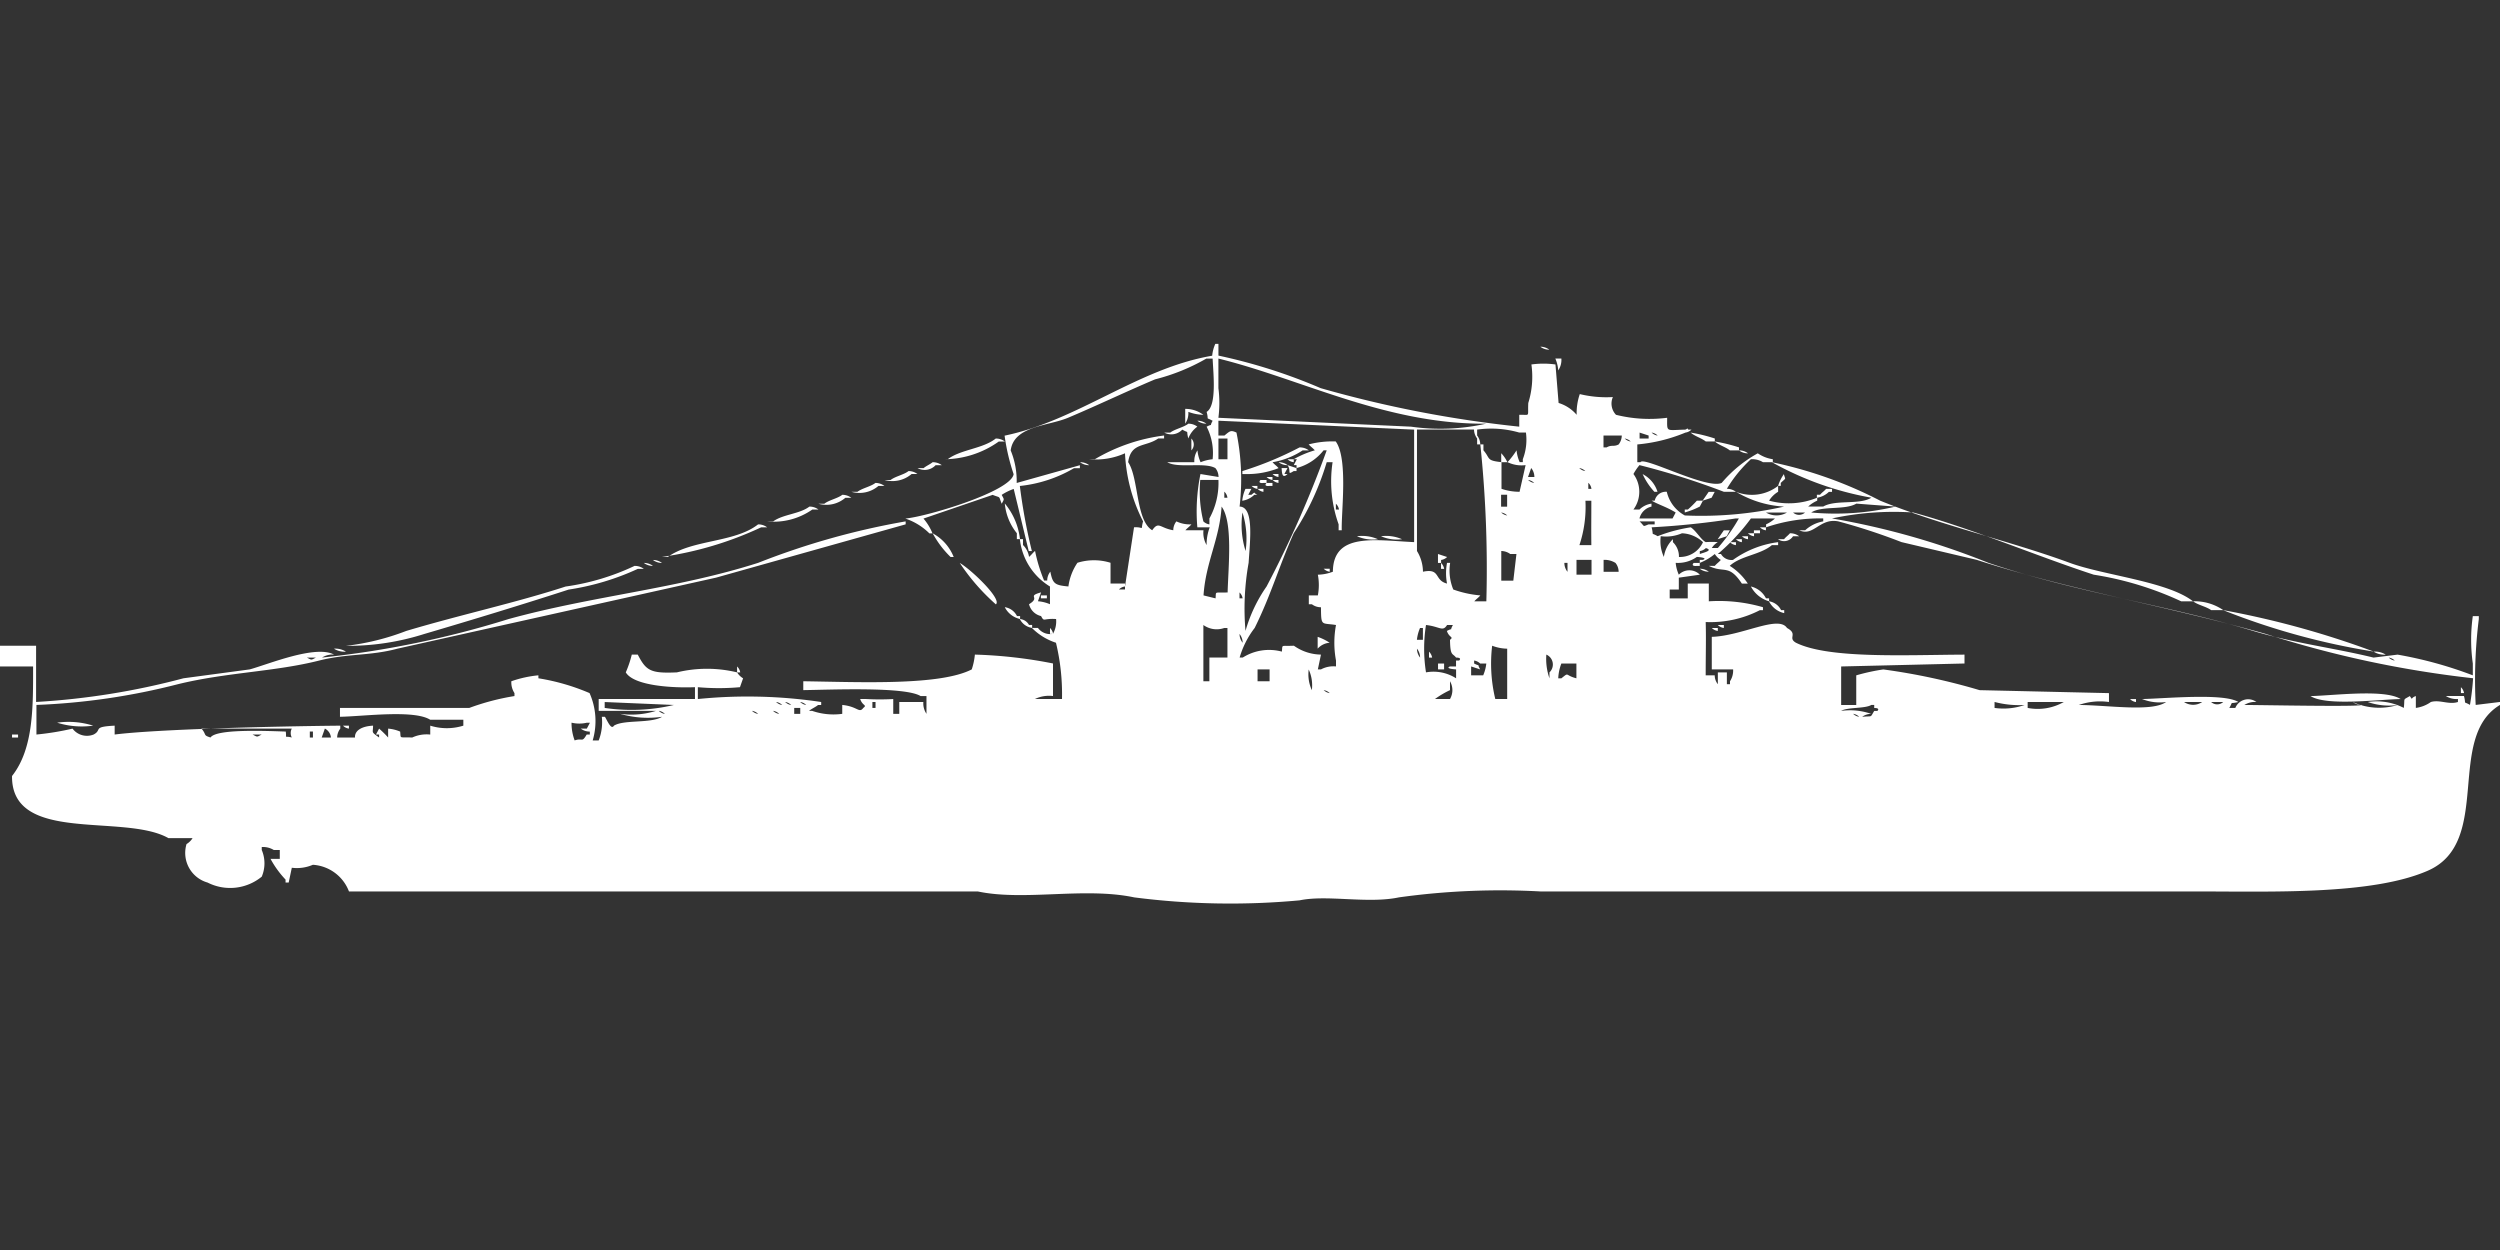 <svg width="80" height="40" viewBox="0 0 80 40" fill="#fff" xmlns="http://www.w3.org/2000/svg"><rect x="0" y="0" width="80" height="40" fill="#333333" stroke="none"/><path id="unit" fill-rule="evenodd" clip-rule="evenodd" d="M38.989,11.379a17.54,17.54,0,0,1,3.273,1.042,37.087,37.087,0,0,0,6.354,1.232V13.274c0.365-.011.264,0.094,0.289-0.379a2.814,2.814,0,0,0,.1-1.232,2.814,2.814,0,0,1,.77,0l0.1,1.232a1.227,1.227,0,0,1,.578.379,1.881,1.881,0,0,1,.1-0.663,3.615,3.615,0,0,0,1.059.095,0.52,0.52,0,0,0,.1.568,4.435,4.435,0,0,0,1.637.095c0,0.475-.051.393,0.578,0.379,0.093-.024.037-0.074,0.1,0h0.1a0.349,0.349,0,0,1-.193.095,5.2,5.2,0,0,1-1.54.379V14.79h0.1c0.1-.2,2.128.883,2.6,0.663a4.141,4.141,0,0,1,1.155-.947,1.138,1.138,0,0,0,.481.189V14.79H56.414a0.657,0.657,0,0,0-.385-0.095,4.283,4.283,0,0,0-.77.947,0.47,0.47,0,0,1,.289.095H55.163a23.773,23.773,0,0,0-2.7-.853,1.819,1.819,0,0,0-.193.284,0.957,0.957,0,0,1,0,1.137h0.193a0.691,0.691,0,0,1,.385-0.189v0.095a0.514,0.514,0,0,0-.385.379h1.059l0.1-.19c-0.3-.183-0.561-0.255-0.77-0.379h0.1a0.363,0.363,0,0,1,.385-0.284,1.16,1.16,0,0,0,.578.758,12.04,12.04,0,0,0,3.177-.284,3.339,3.339,0,0,1-1.54-.474,1.369,1.369,0,0,0,1.348-.189v0.189a0.85,0.85,0,0,0-.289.284,2.382,2.382,0,0,0,1.54-.095v0.095a1.057,1.057,0,0,0-.289.189h0.481c0.386-.229,1.169-0.047,1.54-0.284A10.109,10.109,0,0,1,56.7,14.79a13.554,13.554,0,0,1,3.466,1.232c1.984,0.808,4.116,1.273,6.065,1.989,1.085,0.4,3.138.595,3.947,1.232H69.8A10.436,10.436,0,0,0,67,18.39c-1.874-.613-3.875-1.472-5.776-1.99a9.418,9.418,0,0,0-2.6.19,24.469,24.469,0,0,1,5.006,1.421c2.761,0.939,5.708,1.346,8.472,2.179,1.285,0.387,2.632.553,3.851,0.853l0.77-.095a12.988,12.988,0,0,1,2.407.663V21.232a5.4,5.4,0,0,1,0-1.516h0.192v0.095a15.833,15.833,0,0,0-.1,2.747L80,22.463v0.095c-1.754,1.05-.218,4.392-2.311,5.305-1.792.782-4.993,0.663-7.509,0.663H49.29a23.493,23.493,0,0,0-4.525.19c-1,.21-2.3-0.09-3.177.095a24.019,24.019,0,0,1-5.295-.095c-1.595-.337-3.514.126-5.006-0.19H11.167a1.326,1.326,0,0,0-1.155-.853,1.293,1.293,0,0,1-.674.095l-0.1.474h-0.1V28.147a3.109,3.109,0,0,1-.481-0.663H8.953V27.2H8.761a0.657,0.657,0,0,0-.385-0.095V27.2a1.093,1.093,0,0,1,0,.853,1.594,1.594,0,0,1-1.733.189,0.985,0.985,0,0,1-.674-1.232,0.584,0.584,0,0,0,.193-0.189H5.391c-1.416-.806-5.031.2-5.006-1.989,0.693-.879.674-2.22,0.674-3.505H0V20.663H1.155v1.8a23.551,23.551,0,0,0,4.717-.758l2.118-.284c0.588-.16,2.106-0.795,2.7-0.474a0.63,0.63,0,0,0-.385.095,30.679,30.679,0,0,0,5.969-1.232c2.724-.749,5.378-0.965,7.99-1.8a24.069,24.069,0,0,1,4.717-1.326v0.095l-6.065,1.705-10.2,2.274c-0.877.236-1.6,0.151-2.5,0.379-1.42.36-2.979,0.378-4.525,0.758a21.474,21.474,0,0,1-4.525.663v0.947a8.885,8.885,0,0,0,1.155-.189,0.576,0.576,0,0,0,.674.189c0.29-.153-0.058-0.247.674-0.284v0.284c1.283-.164,4.94-0.262,7.22-0.284v0.095a0.478,0.478,0,0,0-.1.284H11.36c-0.015-.213.2-0.36,0.578-0.379,0,0.248-.074.185,0.193,0.379V23.505h-0.1l0.1-.189a3.349,3.349,0,0,1,.289.284V23.316a1.237,1.237,0,0,1,.385.095c0.027,0.245-.045.168,0.385,0.19a1.1,1.1,0,0,1,.578-0.095V23.221a1.776,1.776,0,0,0,1.059,0V23.032H13.767c-0.521-.329-2.147-0.107-2.888-0.095V22.653h4.14a7.656,7.656,0,0,1,1.444-.379V22.179a0.631,0.631,0,0,1-.1-0.379,3.672,3.672,0,0,1,.866-0.19v0.095a6.953,6.953,0,0,1,1.637.474,2.2,2.2,0,0,1,.1,1.516h0.192a1.6,1.6,0,0,0,.1-0.758h0.1c0.08,0.132.2,0.432,0.289,0.284,0.322-.2,1.179-0.063,1.54-0.284a3.207,3.207,0,0,1-1.348-.095,2.624,2.624,0,0,0,1.155-.095H19.158V22.368h3.081V21.99c-0.709.029-1.955-.041-2.214-0.474a3.506,3.506,0,0,0,.192-0.568h0.192c0.266,0.515.407,0.606,1.252,0.568a4.082,4.082,0,0,1,1.925,0,0.583,0.583,0,0,0,.193.19l-0.1.284a7.505,7.505,0,0,1-1.348,0v0.379a15.906,15.906,0,0,1,3.947.095v0.095h-0.1c-0.074.065-.215,0.124-0.289,0.189h0.1a2.087,2.087,0,0,0,.963.095V22.558c0.5,0.05.537,0.279,0.674,0.095,0.132-.1-0.027-0.061-0.1-0.284h0.192a7.711,7.711,0,0,0,.866,0v0.474h0.193V22.463h0.77a0.6,0.6,0,0,0,.1.379V22.274H29.459c-0.5-.309-2.918-0.2-3.754-0.19V21.8c1.837,0.027,4.374.145,5.391-.379a2.111,2.111,0,0,0,.1-0.474,14.975,14.975,0,0,1,2.5.284v1.042a1.03,1.03,0,0,0-.578.095h0.866a7.031,7.031,0,0,0-.193-1.8,1.923,1.923,0,0,1-.77-0.474h0.193a0.487,0.487,0,0,0,.481.189,0.809,0.809,0,0,0,.1-0.474c-0.425-.029-0.373.106-0.481-0.095a0.514,0.514,0,0,1-.385-0.379c0.391-.237-0.095-0.248.385-0.379l-0.1.284a1.237,1.237,0,0,1,.385.095V18.768a2.023,2.023,0,0,1-.963-1.516h0.1v0.189a0.672,0.672,0,0,1,.193.379c0.084-.07.109-0.119,0.193-0.19a5.05,5.05,0,0,0,.289.947h0.1a0.453,0.453,0,0,1,.1-0.284c0.076,0.389.144,0.434,0.578,0.474a1.757,1.757,0,0,1,.289-0.758,1.782,1.782,0,0,1,1.059,0v0.663H36v0.095a0.331,0.331,0,0,0-.193.095H36V18.768l0.289-1.895c0.347-.018.2,0.141,0.289-0.189A5.333,5.333,0,0,1,36,14.505a2.3,2.3,0,0,1-1.155.189h0.192a5.768,5.768,0,0,1,2.214-.758v0.095H37.064c-0.411.284-.873,0.117-0.963,0.758,0.342,0.512.242,1.862,0.77,2.179,0.209-.3.244-0.071,0.674,0a0.453,0.453,0,0,1,.1-0.284,0.984,0.984,0,0,0,.481.095c-0.071.083-.121,0.107-0.193,0.189h0.578a0.783,0.783,0,0,0,.1.474,1.583,1.583,0,0,1,.1-0.568H38.315a5.942,5.942,0,0,1,.1-1.705l0.578,0.095a0.453,0.453,0,0,0-.1-0.284c-0.341-.2-1.2.018-1.54-0.189h0.866a0.605,0.605,0,0,1,.1-0.379,1.183,1.183,0,0,0,.1.379,1.377,1.377,0,0,1,.385-0.095,1.851,1.851,0,0,0-.192-1.042c0.237-.123.066,0.041,0.192-0.189-0.245-.138-0.109.021-0.192-0.284,0.327-.2.216-1.195,0.192-1.705H38.6a6.434,6.434,0,0,1-1.637.663c-0.886.373-1.9,0.858-2.792,1.232-0.633.264-1.727,0.258-1.829,1.042a2.586,2.586,0,0,1,.192,1.042l2.022-.568v0.095H34.368a4.293,4.293,0,0,1-1.733.569,18.016,18.016,0,0,0,.385,2.084h-0.1l-0.481-1.989a1.715,1.715,0,0,0-.385.19c0.085,0.163.086,0.121,0,.284-0.108-.272-0.017-0.175-0.289-0.284l-2.214.758a1.709,1.709,0,0,1,.289.474h-0.1a1.968,1.968,0,0,0-.77-0.474c0.688-.061,3.387-0.868,3.466-1.421a6.705,6.705,0,0,1-.289-1.232c2.353-.489,4.276-2.156,6.643-2.558a1.186,1.186,0,0,1,.1-0.379h0.1v0.379Zm10.3-.284a0.47,0.47,0,0,1,.289.095A0.47,0.47,0,0,1,49.29,11.095Zm-10.3,2.274,6.161,0.284a6.708,6.708,0,0,0,2.407-.095c-3.205.026-5.91-1.431-8.568-2.084v0.947A3.721,3.721,0,0,1,38.989,13.368Zm10.782-1.895h0.193a0.6,0.6,0,0,1-.1.379A1.186,1.186,0,0,0,49.771,11.474ZM37.93,13.084a0.965,0.965,0,0,1,.578.19,1.4,1.4,0,0,1-.481-0.095,0.605,0.605,0,0,1-.1.379V13.084Zm0.385,0.379a0.47,0.47,0,0,1,.289.095A0.47,0.47,0,0,1,38.315,13.463Zm0.674,0v0.474h0.193c0.182-.149.2-0.179,0.385-0.095a7.506,7.506,0,0,1,.1,2.368c0.469,0.01.333,1.09,0.289,1.8a8.278,8.278,0,0,0-.1,2.179,4.739,4.739,0,0,1,.674-1.421,34.582,34.582,0,0,0,1.925-4.358h-0.1a1.62,1.62,0,0,1-.866.568V14.884H41.4l0.1-.19H41.4a3.087,3.087,0,0,1,.674-0.284C42,14.328,41.949,14.3,41.877,14.221a3.006,3.006,0,0,1,.866-0.095c0.4,0.547.174,2.257,0.193,2.842h-0.1V16.779a4.089,4.089,0,0,1-.193-1.989H42.455A8.678,8.678,0,0,1,41.4,17.063c-0.464,1.04-.737,2-1.251,3.032a2.861,2.861,0,0,0-.481.947h0.1a1.575,1.575,0,0,1,1.252-.19c0.027-.245-0.045-0.168.385-0.189a1.53,1.53,0,0,0,.866.284l-0.1.474h0.1a0.844,0.844,0,0,1,.481-0.095V21.137a3.089,3.089,0,0,1,0-1.137c-0.47-.076-0.476.058-0.481-0.568a0.47,0.47,0,0,1-.289-0.095h-0.1V19.053h0.289a1.761,1.761,0,0,0,0-.663,1.4,1.4,0,0,0,.481-0.095c0.01-1.265,1.347-1.005,2.6-.947v-3.6Zm-0.963.095a0.47,0.47,0,0,1,.289.095,0.827,0.827,0,0,0-.289.379c-0.08-.307.047-0.145-0.193-0.284a0.483,0.483,0,0,1-.578.095h0.193C37.6,13.727,37.877,13.676,38.027,13.558Zm7.317,0.19v3.884a1.291,1.291,0,0,1,.192.663c0.576-.119.348,0.276,0.77,0.379a1.757,1.757,0,0,1,0-.663h0.1a1.581,1.581,0,0,0,.1.853,3.385,3.385,0,0,0,.866.189c-0.071.083-.121,0.107-0.193,0.189h0.385a38.148,38.148,0,0,0-.193-5.021h0.1v0.189c0.231,0.265.08,0.326,0.578,0.379v0.853a1.785,1.785,0,0,0,.578.095l0.193-.853a1.03,1.03,0,0,1-.578-0.095,2.56,2.56,0,0,0,.289-0.379,1.183,1.183,0,0,0,.1.379h0.1V14.695a1.731,1.731,0,0,0,.1-0.853H48.616a3.243,3.243,0,0,0-1.348-.095v0.189a0.479,0.479,0,0,1,.1.284h-0.1v-0.19a0.479,0.479,0,0,1-.1-0.284H45.343Zm7.124,0.095v0.189h0.289V13.937Zm0.385,0a0.349,0.349,0,0,0,.193.095A0.35,0.35,0,0,0,52.852,13.842Zm1.252,0a5.145,5.145,0,0,1,.77.189v0.095H54.585C54.446,14.017,54.232,13.961,54.1,13.842Zm-2.792.095v0.379h0.1c0.162-.094.221-0.01,0.385-0.095a0.479,0.479,0,0,0,.1-0.284H51.312Zm-19.446.095a0.47,0.47,0,0,1,.289.095H31.962a3.048,3.048,0,0,1-1.829.568h0.192C30.745,14.38,31.456,14.36,31.865,14.032Zm6.258,0a0.273,0.273,0,0,1,0,.379V14.032Zm0.866,0v0.663h0.289V14.032H38.989Zm13,0a0.349,0.349,0,0,0,.193.095A0.349,0.349,0,0,0,51.986,14.032Zm2.888,0.095a5.149,5.149,0,0,1,.77.189v0.095H55.355C55.216,14.3,55,14.245,54.874,14.126Zm-13.285.189a0.47,0.47,0,0,1,.289.095H41.685a2.514,2.514,0,0,1-.963.379c0.071,0.083.121,0.107,0.193,0.189a2.722,2.722,0,0,1-1.059.19h-0.1V15.074A10.863,10.863,0,0,0,41.588,14.316Zm14.055,0.095a0.47,0.47,0,0,1,.289.095A0.47,0.47,0,0,1,55.644,14.411Zm-7.605.095a1.094,1.094,0,0,1,.193.284H48.039V14.505Zm-6.835.189H41.4V14.79A0.331,0.331,0,0,1,41.2,14.695Zm-11.36.095a0.47,0.47,0,0,1,.289.095H29.94a0.483,0.483,0,0,1-.578.095h0.193C29.629,14.914,29.77,14.855,29.844,14.79Zm4.717,0a0.47,0.47,0,0,1,.289.095A0.47,0.47,0,0,1,34.561,14.79Zm6.354,0a0.47,0.47,0,0,1,.289.095A0.47,0.47,0,0,1,40.915,14.79ZM41.2,14.884l0.289,0.095v0.095H41.4C41.168,15.22,41.334,15.068,41.2,14.884Zm-0.193.095H41.2l-0.1.19h0.1C41.008,15.355,41.023,15.07,41.011,14.979Zm7.99,0-0.1.284H49.1A0.453,0.453,0,0,0,49,14.979Zm1.54,0a0.349,0.349,0,0,0,.193.095A0.35,0.35,0,0,0,50.542,14.979Zm-21.468.095a0.47,0.47,0,0,1,.289.095H29.17a0.936,0.936,0,0,1-.866.19H28.5C28.648,15.243,28.924,15.192,29.073,15.074Zm11.649,0.095h0.193v0.095A0.332,0.332,0,0,1,40.722,15.168Zm11.841,0a0.954,0.954,0,0,1,.481.568h-0.1A2.114,2.114,0,0,1,52.563,15.168Zm4.525,0c0.045,0.2.091,0.1-.1,0.284v0.095H56.9A1.264,1.264,0,0,1,57.088,15.168Zm-16.558.095h0.193v0.095A0.332,0.332,0,0,1,40.53,15.263Zm-2.118.095a4.026,4.026,0,0,0,.1,1.326,0.349,0.349,0,0,0,.193.095V16.59a2.355,2.355,0,0,0,.289-1.232H38.412Zm1.925,0H40.53v0.095h-0.1C40.367,15.465,40.246,15.458,40.337,15.358Zm0.385,0h0.193v0.095A0.331,0.331,0,0,1,40.722,15.358Zm8.183,0a0.349,0.349,0,0,0,.193.095A0.349,0.349,0,0,0,48.9,15.358Zm-20.89.095a0.47,0.47,0,0,1,.289.095H28.111a0.936,0.936,0,0,1-.866.189h0.193C27.589,15.621,27.865,15.571,28.014,15.453Zm12.515,0h0.193v0.095h-0.1C40.559,15.56,40.439,15.552,40.53,15.453Zm10.3,0v0.189h0.1A0.323,0.323,0,0,0,50.83,15.453Zm-10.782.095h0.193v0.095A0.332,0.332,0,0,1,40.048,15.547Zm-0.192.095h0.192l-0.1.19h0.1c0.151-.118.049-0.061,0.193,0h-0.1a0.692,0.692,0,0,1-.385.19A1.186,1.186,0,0,1,39.856,15.642Zm0.385,0h0.193v0.095A0.331,0.331,0,0,1,40.241,15.642Zm18.195,0h0.193v0.095h-0.1a0.691,0.691,0,0,1-.385.189V15.832h0.1C58.314,15.749,58.364,15.725,58.436,15.642Zm-19.254.095v0.189h0.1A0.323,0.323,0,0,0,39.182,15.737Zm15.5,0h0.193l-0.1.189-0.289.095Zm-27.726.095a0.47,0.47,0,0,1,.289.095H27.052a0.936,0.936,0,0,1-.866.19h0.193C26.53,16,26.806,15.95,26.956,15.832Zm21.083,0v0.379h0.193V15.832H48.039Zm2.888,1.611c-0.006-.619,0-0.747,0-1.421H50.734a3.87,3.87,0,0,1-.193,1.421h0.385ZM54.3,16.021h0.193l-0.1.189a2.5,2.5,0,0,1-.481.189V16.305h0.1A3.4,3.4,0,0,0,54.3,16.021Zm-22.142.095a2.158,2.158,0,0,1,.481,1.137h-0.1V17.063A1.761,1.761,0,0,1,32.154,16.116Zm10.59,0v0.189h0.1A0.323,0.323,0,0,0,42.744,16.116Zm16.655,0c-0.365.216-1.1,0.06-1.444,0.284a8.384,8.384,0,0,0,2.7-.189Zm-33.5.095a0.47,0.47,0,0,1,.289.095H25.993a2.157,2.157,0,0,1-1.444.379h0.193C25.051,16.457,25.595,16.447,25.9,16.211Zm13.381,2.747c0.021-.816.175-2.249-0.193-2.747-0.063,1.039-.511,1.788-0.578,2.842l0.385,0.095C38.92,18.9,38.848,18.979,39.278,18.958ZM39.759,16.4a2.781,2.781,0,0,0,.1,1.232A2.781,2.781,0,0,0,39.759,16.4Zm8.279,0a0.349,0.349,0,0,0,.193.095A0.349,0.349,0,0,0,48.039,16.4Zm8.472,0a0.657,0.657,0,0,0,.674,0H56.51Zm0.867,0a0.284,0.284,0,0,0,.385,0H57.377Zm-4.525.474c0.08,0.307-.047.145,0.193,0.284a4.94,4.94,0,0,1,1.059-.284c0.17,0.108.329,0.4,0.481,0.474a2.716,2.716,0,0,1,.385,0,0.582,0.582,0,0,0-.193.189H54.97a5.69,5.69,0,0,0,.674-0.947h-0.1A26.661,26.661,0,0,1,52.852,16.874Zm0.77,1.137a1.186,1.186,0,0,0,.1.379,0.474,0.474,0,0,1,.674,0l-0.674.095v0.379H53.43v0.284h0.578V18.674h0.674v0.568a5.049,5.049,0,0,1,1.733.189v0.095h-0.1a3.459,3.459,0,0,1-1.733.379c0.016,0.512,0,1,0,1.705h0.289a0.454,0.454,0,0,0,.1.284V21.516h0.289v0.379h0.1V21.8a0.631,0.631,0,0,0,.1-0.379H54.777V20.379c0.971-.03,2.13-0.706,2.407-0.284,0.369,0.2.007,0.314,0.289,0.474,1.051,0.519,3.528.387,5.391,0.379v0.284l-3.947.095v1.232H59.4V21.611a6.511,6.511,0,0,1,.866-0.189,20.376,20.376,0,0,1,3.081.663l4.14,0.095v0.284a2.054,2.054,0,0,0-.963.095c0.941,0.007,2.338.229,2.792-.095a1.516,1.516,0,0,1-.77-0.095c0.691-.012,2.618-0.2,3.081.095-0.312.078-.147-0.047-0.289,0.189h0.193a0.442,0.442,0,0,1,.674-0.189,0.629,0.629,0,0,0-.385.095c0.565,0,3.63.064,3.755,0a0.47,0.47,0,0,1-.289-0.095,2.046,2.046,0,0,0,1.444.095,2.056,2.056,0,0,1-.963-0.095,1.916,1.916,0,0,1,1.155.189c0.04-.339-0.045-0.238.193-0.379,0.108,0.157.009,0.058,0.192,0v0.379a1.061,1.061,0,0,0,.481-0.189c0.286-.083.573,0.095,0.866,0V22.368a0.63,0.63,0,0,1-.385-0.095h0.578c0.08,0.307-.047.145,0.192,0.284a8.205,8.205,0,0,0,.1-0.853,33.932,33.932,0,0,1-6.643-1.421c-3.162-.894-6.288-1.407-9.242-2.368l-2.407-.568a19.4,19.4,0,0,0-2.022-.663c-0.6-.116-0.788.5-1.251,0.284h0.192a1.156,1.156,0,0,1,.578-0.284V16.59a5.286,5.286,0,0,0-1.829.284V16.779A1.055,1.055,0,0,0,56.8,16.59h-0.77a6.655,6.655,0,0,1-1.059,1.137h0.1a0.387,0.387,0,0,0,.385.19,3.163,3.163,0,0,1,1.444-.568v0.095H56.7c-0.36.308-1,.34-1.348,0.663a1.9,1.9,0,0,1,.578.568H55.74c-0.425-.644-0.574-0.318-1.059-0.568h0.193c0.071-.083.121-0.107,0.193-0.189a0.584,0.584,0,0,1-.193-0.19,1.743,1.743,0,0,1-.481.284V17.916h0.1c0.185-.073-0.193-0.095-0.193-0.095A1.045,1.045,0,0,1,53.622,18.011Zm-1.155-1.326c0.181,0.168.076,0.175,0.289,0.095h0.193V16.684H52.467Zm-28.207.095a0.47,0.47,0,0,1,.289.095H24.356a11.188,11.188,0,0,1-3.177.947h0.192C22.145,17.26,23.511,17.37,24.26,16.779Zm32.058,0.095H56.51v0.095A0.332,0.332,0,0,1,56.318,16.874Zm-1.155.095h0.192l-0.1.19-0.289.095Zm0.963,0h0.193v0.095H56.125V16.968Zm-26.282.095a1.49,1.49,0,0,1,.674.758h-0.1A3.133,3.133,0,0,1,29.844,17.063Zm23.3,0.095a1.208,1.208,0,0,0,.1.663,0.98,0.98,0,0,1,.289-0.569v0.095a0.634,0.634,0,0,1,.193.474,0.813,0.813,0,0,0,.77-0.474,1.039,1.039,0,0,0-.674-0.284A1.293,1.293,0,0,1,53.141,17.158Zm2.792-.095h0.193v0.095A0.332,0.332,0,0,1,55.933,17.063Zm1.348,0a0.47,0.47,0,0,1,.289.095H57.377a0.339,0.339,0,0,1-.481.095h0.193C57.159,17.17,57.209,17.146,57.28,17.063Zm-13.863.095a1.265,1.265,0,0,1,.674.095A1.264,1.264,0,0,1,43.418,17.158Zm0.77,0a1.265,1.265,0,0,1,.674.095A1.265,1.265,0,0,1,44.188,17.158Zm11.552,0h0.193v0.095A0.331,0.331,0,0,1,55.74,17.158Zm-0.193.095H55.74v0.095A0.332,0.332,0,0,1,55.548,17.253Zm-0.193.095h0.193v0.095A0.332,0.332,0,0,1,55.355,17.347Zm-0.77.189a0.349,0.349,0,0,1-.193.095v0.095C54.5,17.685,54.845,17.617,54.585,17.537Zm-6.546.095v0.947h0.385l0.1-.853H48.327A0.5,0.5,0,0,0,48.039,17.632Zm-2.022.095,0.289,0.095a0.35,0.35,0,0,1-.193.095v0.095h-0.1V17.726Zm-25.126.19a0.47,0.47,0,0,1,.289.095A0.47,0.47,0,0,1,20.891,17.916Zm29.555,0V18.39h0.481V17.916H50.445Zm0.867,0v0.379h0.481a0.453,0.453,0,0,0-.1-0.284A0.657,0.657,0,0,0,51.312,17.916Zm-30.71.095a0.47,0.47,0,0,1,.289.095A0.47,0.47,0,0,1,20.6,18.011Zm10.108,0c0.382,0.226,1.357,1.162,1.155,1.326A6.756,6.756,0,0,1,30.71,18.011Zm15.4,0a0.34,0.34,0,0,1,.1.189h-0.1V18.011Zm3.947,0a0.454,0.454,0,0,0,.1.284V18.011h-0.1Zm4.14,0h0.192v0.095H54.3C54.23,18.118,54.109,18.11,54.2,18.011Zm-33.887.095a0.47,0.47,0,0,1,.289.095H20.409a8.158,8.158,0,0,1-2.214.663c-1.436.466-3.133,0.984-4.621,1.421a8.046,8.046,0,0,1-2.5.379A7.874,7.874,0,0,0,13,20.19c1.767-.527,3.5-0.9,5.1-1.421A7.578,7.578,0,0,0,20.313,18.105ZM42.359,18.2h0.192v0.095A0.331,0.331,0,0,1,42.359,18.2Zm12.034,0a0.47,0.47,0,0,1,.289.095A0.47,0.47,0,0,1,54.392,18.2Zm1.637,0.568a0.722,0.722,0,0,1,.481.379h0.1v0.095A0.957,0.957,0,0,1,56.029,18.768Zm-16.366.189v0.19h0.1A0.323,0.323,0,0,0,39.663,18.958Zm-6.354.095H33.5v0.095H33.309V19.053Zm23.3,0.189a0.52,0.52,0,0,1,.385.284h0.1v0.095A0.722,0.722,0,0,1,56.607,19.242Zm13.574,0a1.625,1.625,0,0,1,.963.284H70.758C70.606,19.411,70.33,19.361,70.181,19.242Zm-38.026.189a0.52,0.52,0,0,1,.385.284h0.1v0.095A0.722,0.722,0,0,1,32.154,19.432Zm38.989,0.095a28.708,28.708,0,0,1,4.814,1.326A22.607,22.607,0,0,1,71.143,19.526Zm-38.508.284a0.366,0.366,0,0,1,.289.189h0.1v0.095A0.519,0.519,0,0,1,32.635,19.811ZM38.7,21.042h0.578V20.095h-0.1A0.726,0.726,0,0,1,38.508,20v1.8H38.7V21.042ZM45.632,20a4.873,4.873,0,0,0,0,1.516,1.34,1.34,0,0,1,.963.19V21.421S46.218,21.4,46.4,21.326h0.193V21.137h0.1c0.1-.1-0.095-0.094-0.1-0.095-0.111-.149-0.185-0.033-0.193-0.568,0.132-.1-0.027-0.061-0.1-0.284,0.237-.123.066,0.041,0.192-0.189H46.306C46.164,20.227,46.078,20.05,45.632,20Zm9.338,0h0.193v0.095A0.331,0.331,0,0,1,54.97,20ZM33.6,20.095a0.34,0.34,0,0,1,.1.189H33.6V20.095Zm11.841,0a1.326,1.326,0,0,0-.1.379h0.192V20.095h-0.1Zm9.338,0H54.97V20.19A0.331,0.331,0,0,1,54.777,20.095Zm-15.114.189a0.454,0.454,0,0,0,.1.284A0.454,0.454,0,0,0,39.663,20.284Zm2.5,0.095a1.715,1.715,0,0,1,.385.189,0.572,0.572,0,0,0-.385.189V20.379Zm6.065,1.989V20.758a1.4,1.4,0,0,1-.481-0.095,4.85,4.85,0,0,0,.1,1.705h0.385ZM10.686,20.758a0.629,0.629,0,0,1,.385.095A0.629,0.629,0,0,1,10.686,20.758Zm34.657,0a0.454,0.454,0,0,0,.1.284A0.454,0.454,0,0,0,45.343,20.758Zm0.385,0.095a0.34,0.34,0,0,1,.1.19h-0.1v-0.19Zm30.229,0a0.63,0.63,0,0,1,.385.095A0.629,0.629,0,0,1,75.957,20.853Zm-26.474.095a1.871,1.871,0,0,0,.1.758v-0.19A0.346,0.346,0,0,0,49.483,20.947Zm-39.663.095c0.166,0.083.123,0.084,0.289,0H9.819Zm66.619,0a0.349,0.349,0,0,0,.193.095A0.35,0.35,0,0,0,76.438,21.042Zm-29.362.568h0.385a1.325,1.325,0,0,0,.1-0.379H47.365a0.35,0.35,0,0,0-.193-0.095v0.095c0.237,0.123.066-.041,0.193,0.189l-0.289-.095v0.284Zm-1.059-.379h0.193v0.189H46.017V21.232Zm4.428,0H49.964a1.466,1.466,0,0,0-.1.474h0.1c0.264-.21.094-0.1,0.481,0V21.232Zm-26.859.095a0.339,0.339,0,0,1,.1.189h-0.1V21.326Zm16.655,0.095V21.8h0.385V21.421H40.241Zm1.637,0a1.209,1.209,0,0,0,.1.663A1.209,1.209,0,0,0,41.877,21.421ZM46.4,21.8v0.284a3,3,0,0,0-.481.284H46.4A0.567,0.567,0,0,0,46.4,21.8ZM78.749,21.99a0.34,0.34,0,0,1,.1.189h-0.1V21.99Zm-36.39.095a0.349,0.349,0,0,0,.192.095A0.349,0.349,0,0,0,42.359,22.084Zm31.576,0.19c0.737-.016,2.372-0.233,2.888.095C76.086,22.384,74.451,22.6,73.935,22.274Zm-5.776.095h0.193v0.095A0.332,0.332,0,0,1,68.159,22.368Zm-48.809.095v0.189a5.891,5.891,0,0,0,2.214-.095Zm5.487,0a0.35,0.35,0,0,0,.193.095A0.349,0.349,0,0,0,24.838,22.463Zm0.289,0a0.349,0.349,0,0,0,.192.095A0.349,0.349,0,0,0,25.126,22.463Zm0.481,0a0.35,0.35,0,0,0,.192.095A0.349,0.349,0,0,0,25.608,22.463Zm2.31,0v0.189h0.1V22.463h-0.1Zm35.909,0v0.189a2.054,2.054,0,0,0,.963-0.095A3.061,3.061,0,0,1,63.827,22.463Zm1.059,0v0.189a1.688,1.688,0,0,0,1.155-.189H64.886Zm5.006,0a0.516,0.516,0,0,0,.578,0H69.892Zm0.866,0a0.285,0.285,0,0,0,.385,0H70.758Zm-10.878.095c-0.2.121-.763,0.065-0.963,0.189a2.055,2.055,0,0,1,.963.095,0.47,0.47,0,0,0-.289.095c0.345-.039.242,0.045,0.385-0.189h0.1c0.1-.1-0.095-0.094-0.1-0.095V22.558h-0.1Zm-34.464.095v0.189h0.193V22.653H25.415Zm-4.332.095a0.349,0.349,0,0,0,.193.095A0.349,0.349,0,0,0,21.083,22.747Zm2.984,0a0.349,0.349,0,0,0,.192.095A0.349,0.349,0,0,0,24.067,22.747Zm0.674,0a0.349,0.349,0,0,0,.193.095A0.349,0.349,0,0,0,24.741,22.747ZM59.3,22.842a0.349,0.349,0,0,0,.193.095A0.35,0.35,0,0,0,59.3,22.842Zm-57.473.284a2.623,2.623,0,0,1,1.155.095A2.623,2.623,0,0,1,1.829,23.126Zm16.462,0a1.583,1.583,0,0,0,.1.568c0.256-.091.226,0.085,0.385-0.189h0.1V23.411a0.47,0.47,0,0,1-.289-0.095h0.193l0.1-.189h-0.1A1.068,1.068,0,0,1,18.291,23.126Zm-7.316.095h0.193v0.095A0.332,0.332,0,0,1,10.975,23.221Zm-4.525.095c0.175,0.206.04,0.207,0.289,0.284,0.182-.282,1.793-0.21,2.407-0.19,0.037,0.248-.072.124,0.193,0.19a0.313,0.313,0,0,1,0-.284H6.45Zm3.947,0-0.1.284H10.59A0.36,0.36,0,0,0,10.4,23.316Zm-0.481.095V23.6h0.1v-0.19h-0.1Zm-9.531.095H0.578V23.6H0.385V23.505Zm7.7,0c0.166,0.083.123,0.084,0.289,0H8.087Z"/></svg>